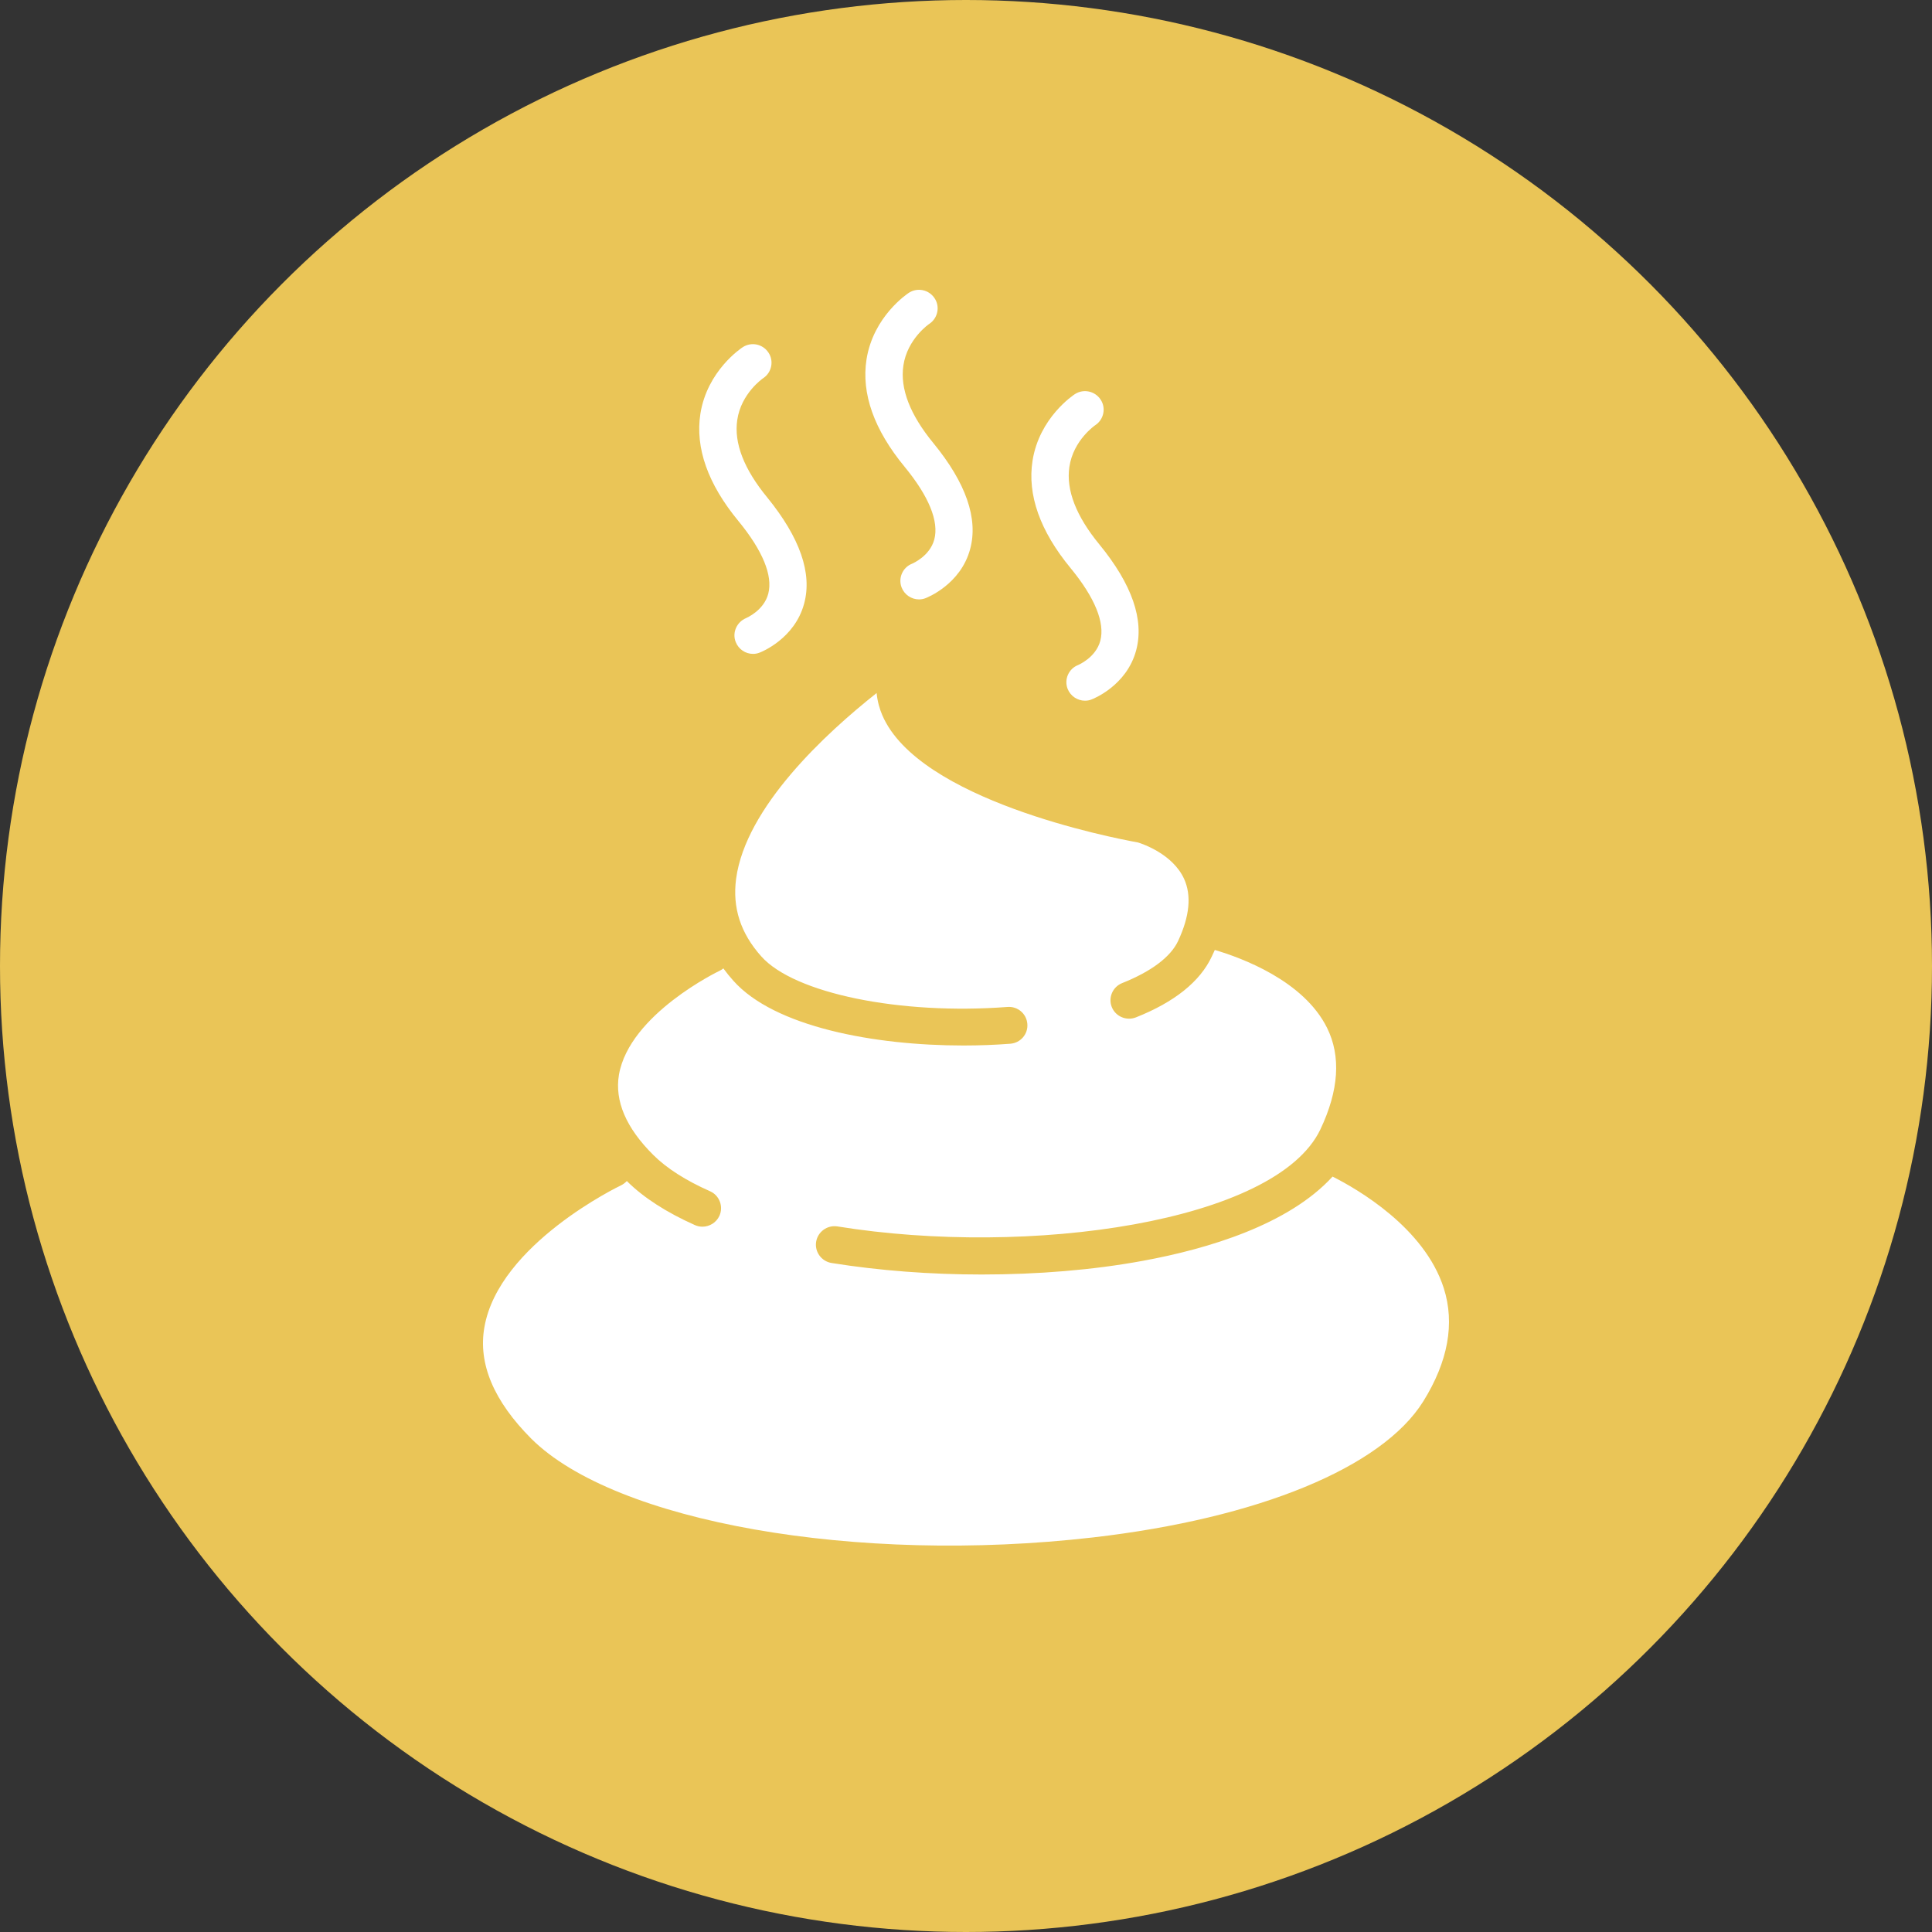 <?xml version="1.0" encoding="UTF-8"?> <svg xmlns="http://www.w3.org/2000/svg" width="60" height="60" viewBox="0 0 60 60" fill="none"><rect x="0" y="0" width="60" height="60" fill="#333333" stroke="none"/><circle cx="30" cy="30" r="30" fill="#EAC557"></circle><path d="M15.043 41.219C15.49 38.634 19.25 36.828 19.285 36.813C19.356 36.778 19.418 36.731 19.469 36.676C19.469 36.68 19.473 36.68 19.473 36.684C19.987 37.195 20.697 37.651 21.578 38.045C21.657 38.08 21.735 38.096 21.814 38.096C22.033 38.096 22.245 37.971 22.343 37.757C22.472 37.468 22.343 37.125 22.053 36.996C21.296 36.661 20.704 36.282 20.289 35.869C19.442 35.027 19.085 34.189 19.222 33.377C19.548 31.494 22.327 30.157 22.355 30.145C22.394 30.125 22.433 30.102 22.465 30.075C22.562 30.207 22.665 30.336 22.778 30.461C24.048 31.884 27.13 32.469 29.921 32.469C30.419 32.469 30.909 32.45 31.375 32.414C31.693 32.391 31.932 32.114 31.905 31.798C31.881 31.482 31.603 31.245 31.285 31.272C27.953 31.525 24.664 30.851 23.641 29.7C22.998 28.979 22.743 28.191 22.86 27.294C23.158 25.064 25.648 22.771 27.224 21.523C27.251 21.789 27.318 22.019 27.4 22.21C28.529 24.846 34.516 26.015 35.343 26.164C35.48 26.207 36.413 26.518 36.77 27.287C37.009 27.805 36.946 28.456 36.586 29.225C36.354 29.72 35.751 30.172 34.849 30.531C34.555 30.648 34.41 30.983 34.528 31.276C34.645 31.568 34.982 31.712 35.276 31.596C36.476 31.12 37.268 30.484 37.632 29.708C37.664 29.638 37.695 29.568 37.727 29.502C38.558 29.747 40.483 30.453 41.212 31.919C41.651 32.804 41.58 33.865 41.004 35.078C39.624 37.963 31.948 39.047 26.009 38.088C25.695 38.037 25.397 38.252 25.346 38.564C25.295 38.876 25.511 39.172 25.824 39.223C27.302 39.461 28.902 39.581 30.486 39.581C32.222 39.581 33.947 39.441 35.492 39.156C37.515 38.786 40.02 38.033 41.384 36.54C42.153 36.926 44.238 38.127 44.838 40.006C45.187 41.102 44.971 42.284 44.199 43.524C42.917 45.575 39.083 47.154 33.939 47.747C26.601 48.589 19.101 47.271 16.498 44.678C15.337 43.512 14.843 42.354 15.043 41.219Z" fill="white"></path><path d="M35.284 20.198C34.99 21.297 33.943 21.707 33.9 21.722C33.834 21.75 33.763 21.761 33.696 21.761C33.465 21.761 33.246 21.621 33.155 21.391C33.042 21.095 33.191 20.763 33.489 20.65C33.493 20.646 34.03 20.424 34.171 19.901C34.32 19.34 34.002 18.56 33.249 17.644C32.297 16.489 31.901 15.366 32.066 14.31C32.277 12.968 33.336 12.27 33.383 12.239C33.649 12.068 34.002 12.142 34.179 12.407C34.355 12.668 34.281 13.027 34.018 13.202C34.01 13.206 33.332 13.67 33.21 14.501C33.105 15.218 33.418 16.029 34.147 16.914C35.155 18.147 35.539 19.25 35.284 20.198Z" fill="white"></path><path d="M30.129 17.051C29.835 18.151 28.788 18.56 28.745 18.576C28.678 18.603 28.608 18.615 28.541 18.615C28.31 18.615 28.09 18.474 28 18.244C27.887 17.948 28.035 17.616 28.333 17.503C28.337 17.499 28.874 17.277 29.015 16.755C29.165 16.193 28.847 15.413 28.094 14.497C27.142 13.343 26.746 12.22 26.91 11.163C27.122 9.822 28.18 9.124 28.227 9.092C28.494 8.921 28.847 8.995 29.023 9.26C29.2 9.521 29.125 9.88 28.863 10.056C28.855 10.059 28.177 10.523 28.055 11.354C27.949 12.072 28.263 12.883 28.992 13.768C30 15 30.384 16.107 30.129 17.051Z" fill="white"></path><path d="M24.974 18.743C24.68 19.843 23.633 20.252 23.59 20.268C23.523 20.295 23.453 20.307 23.386 20.307C23.155 20.307 22.939 20.167 22.849 19.94C22.731 19.648 22.88 19.317 23.17 19.196C23.174 19.192 23.723 18.966 23.86 18.435C24.005 17.874 23.684 17.098 22.935 16.185C21.982 15.031 21.587 13.908 21.751 12.851C21.963 11.51 23.021 10.812 23.068 10.781C23.335 10.609 23.688 10.683 23.864 10.948C24.041 11.21 23.966 11.569 23.703 11.744C23.696 11.748 23.017 12.212 22.896 13.043C22.79 13.76 23.104 14.571 23.833 15.456C24.84 16.696 25.229 17.8 24.974 18.743Z" fill="white"></path></svg> 